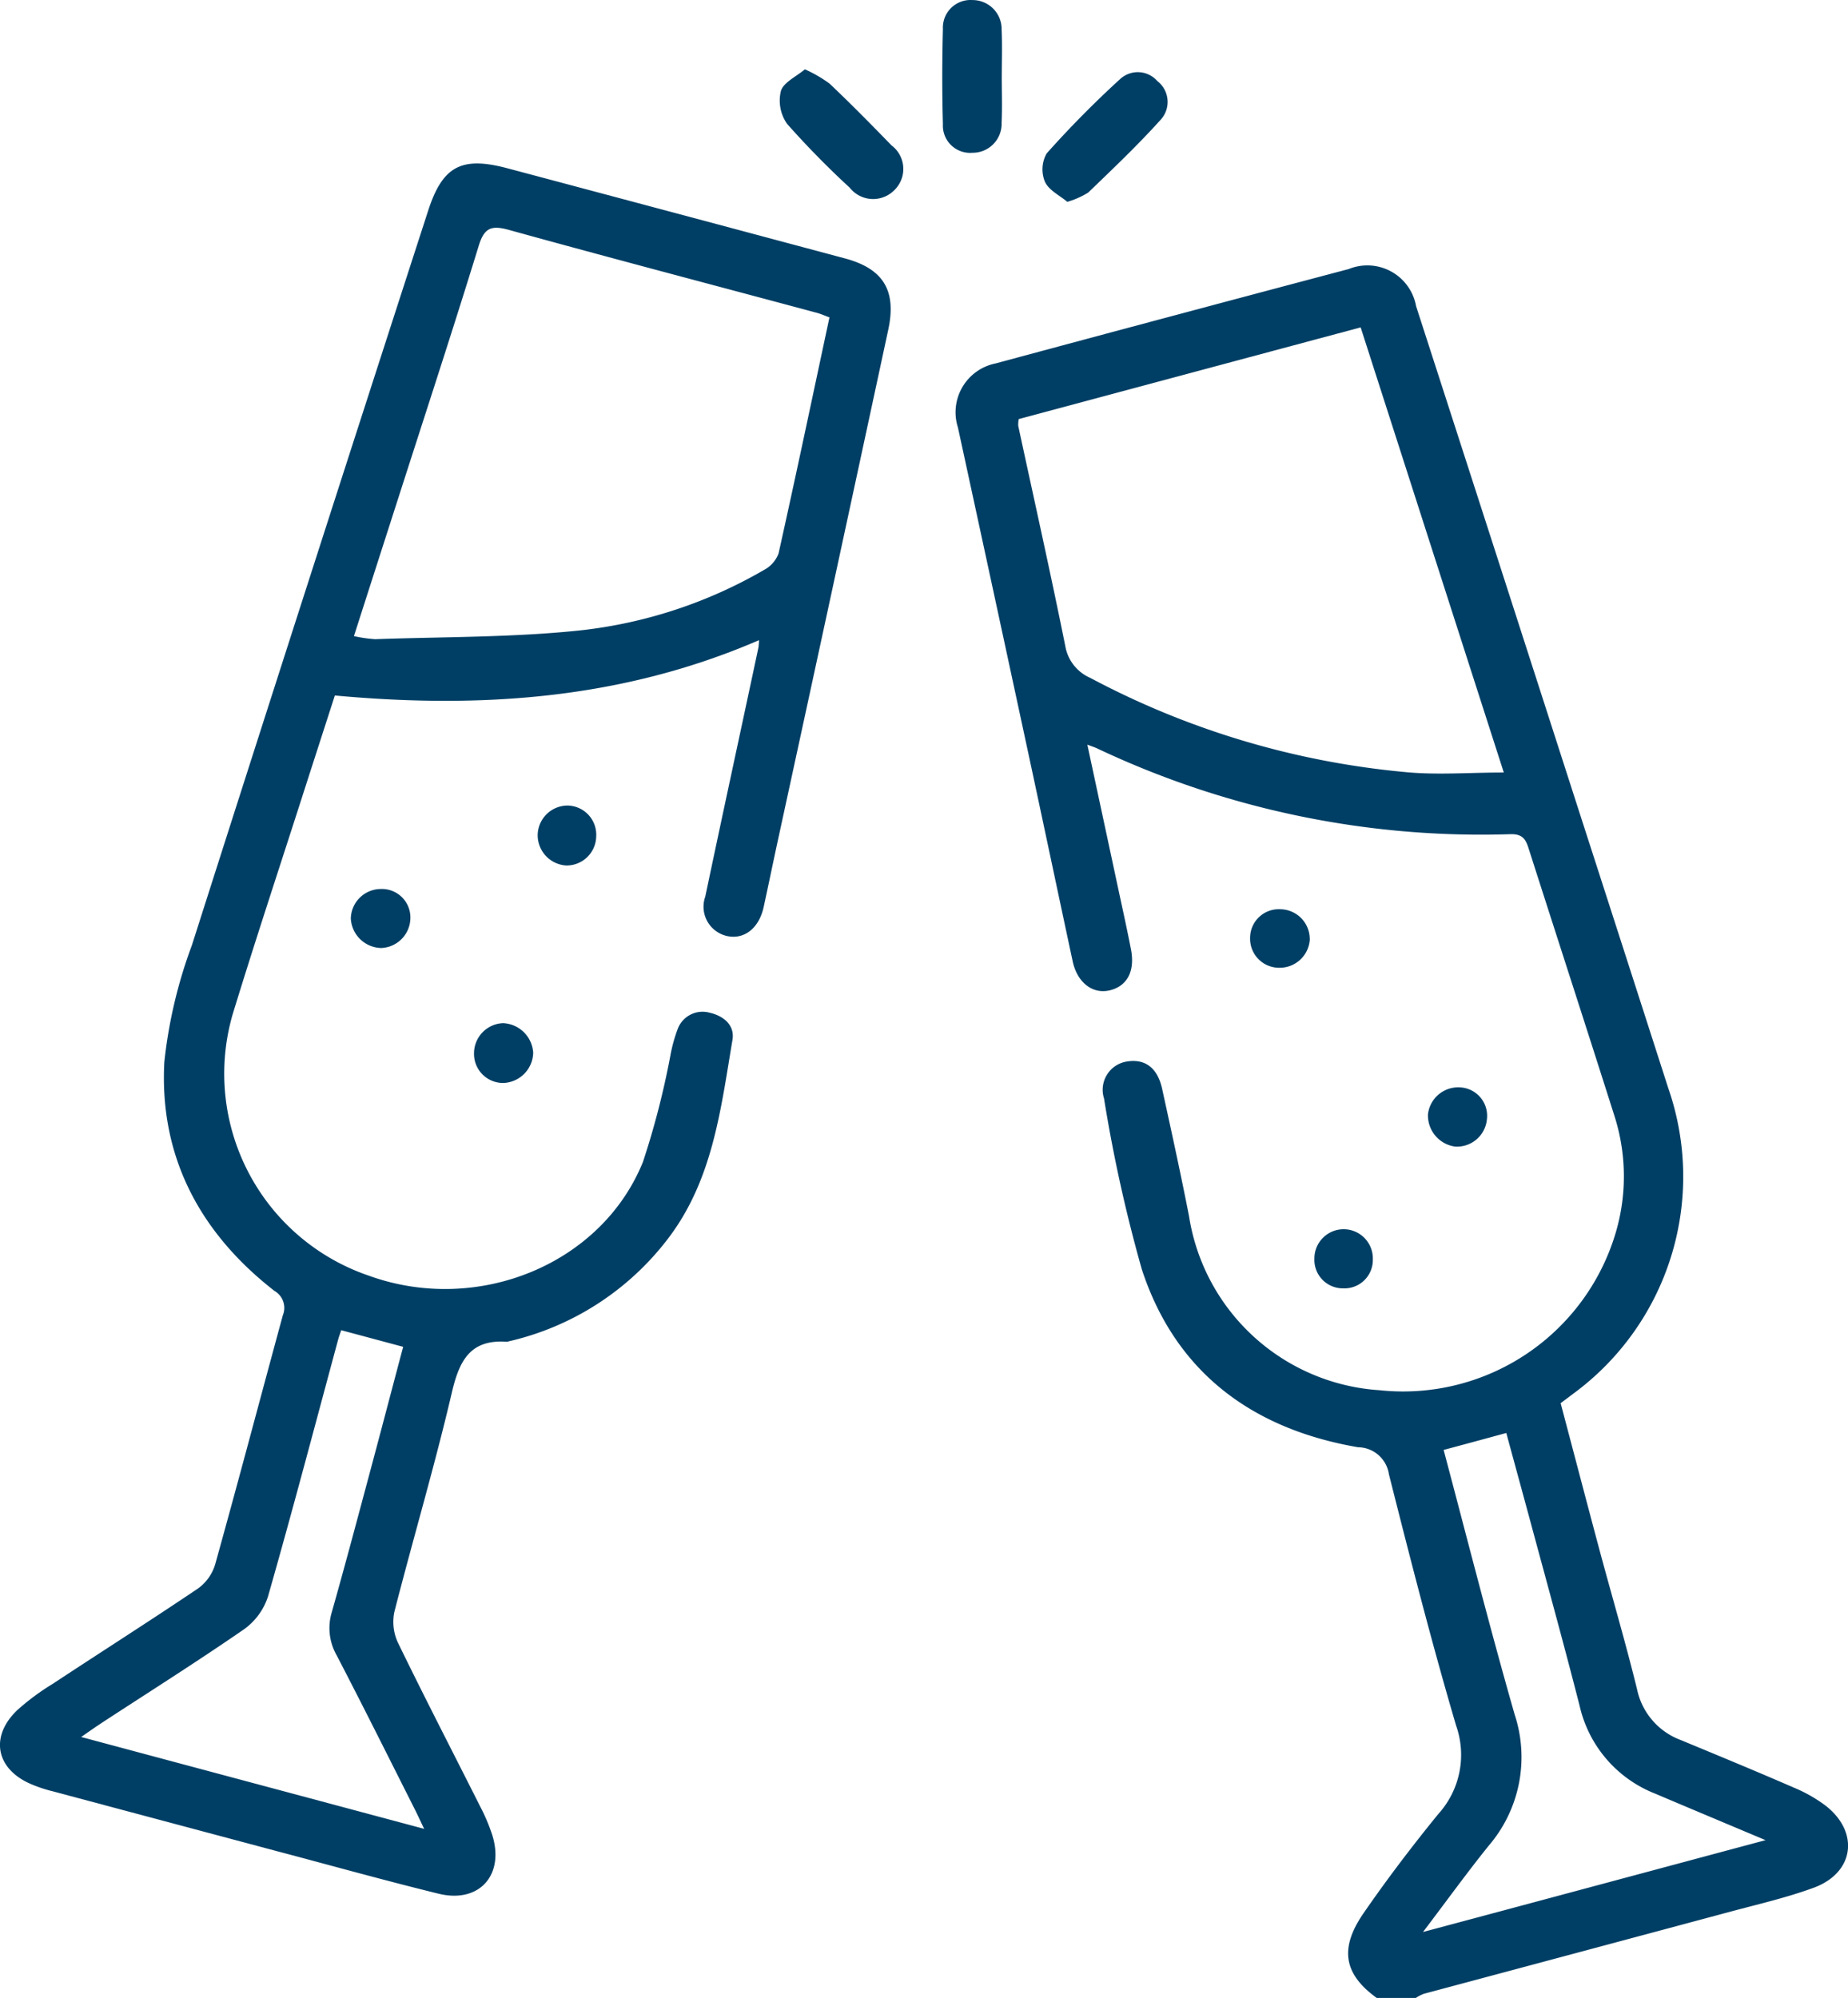 <svg xmlns="http://www.w3.org/2000/svg" xmlns:xlink="http://www.w3.org/1999/xlink" width="101.74" height="110" viewBox="0 0 101.74 110"><defs><clipPath id="clip-path"><rect id="Rechteck_9" data-name="Rechteck 9" width="101.74" height="110" fill="none"></rect></clipPath></defs><g id="Gruppe_18" data-name="Gruppe 18" transform="translate(0 0.001)"><g id="Gruppe_17" data-name="Gruppe 17" transform="translate(0 0)" clip-path="url(#clip-path)"><path id="Pfad_45" data-name="Pfad 45" d="M34.885,98.611c-1.795-1.3-2.077-2.7-.736-4.653,1.3-1.884,2.687-3.71,4.132-5.482a4.849,4.849,0,0,0,.974-4.859c-1.35-4.581-2.53-9.211-3.7-13.841a1.739,1.739,0,0,0-1.7-1.485c-5.815-1-10.05-4.119-11.907-9.807a82.645,82.645,0,0,1-2.077-9.395,1.576,1.576,0,0,1,1.243-2.032c1.009-.17,1.7.336,1.956,1.5.511,2.333,1.023,4.67,1.481,7.012A11.359,11.359,0,0,0,35.024,65.15a12.212,12.212,0,0,0,13.06-8.816,10.937,10.937,0,0,0-.13-6.339C46.4,45.1,44.813,40.219,43.248,35.329c-.162-.52-.345-.812-1.018-.79A49.432,49.432,0,0,1,19.478,29.81c-.126-.058-.256-.1-.525-.2.556,2.6,1.095,5.1,1.629,7.6.26,1.22.534,2.441.772,3.665s-.224,2.046-1.189,2.266c-.933.211-1.768-.44-2.019-1.6-.808-3.769-1.6-7.537-2.409-11.3q-1.945-9.045-3.908-18.09A2.744,2.744,0,0,1,13.906,8.62Q23.617,6,33.341,3.425a2.726,2.726,0,0,1,3.71,2.041q4.509,13.944,9,27.9,2.45,7.584,4.89,15.173a14.826,14.826,0,0,1-5.258,16.82c-.2.153-.4.3-.673.507.722,2.723,1.44,5.474,2.176,8.219.677,2.512,1.413,5.011,2.032,7.537a3.815,3.815,0,0,0,2.409,2.791c2.077.861,4.155,1.718,6.218,2.616a8.1,8.1,0,0,1,1.759,1c1.871,1.467,1.57,3.692-.66,4.513-1.5.552-3.078.911-4.626,1.328Q45.9,96.13,37.478,98.382a2.317,2.317,0,0,0-.444.229ZM15.176,11.685a1.523,1.523,0,0,0-.027.377c.87,4.042,1.777,8.08,2.593,12.136a2.338,2.338,0,0,0,1.364,1.732,45.831,45.831,0,0,0,17.318,5.186c1.75.175,3.535.027,5.456.027C39.241,22.937,36.621,14.789,34,6.637c-6.38,1.709-12.6,3.378-18.821,5.047M38.568,68.439C39.86,73.3,41.094,78.17,42.476,83a7.489,7.489,0,0,1-1.422,7.223c-1.2,1.49-2.32,3.042-3.621,4.756,6.362-1.7,12.481-3.347,18.857-5.056-2.207-.929-4.146-1.741-6.079-2.562a6.816,6.816,0,0,1-4.159-4.845c-.821-3.212-1.7-6.407-2.566-9.606C43,71.1,42.5,69.291,42.018,67.506c-1.234.336-2.328.633-3.45.933" transform="translate(40.91 11.387)" fill="#003f65"></path><path id="Pfad_46" data-name="Pfad 46" d="M41.788,28.256c-7.528,3.253-15.3,3.787-23.352,3.046-.646,2-1.3,4.024-1.952,6.052-1.234,3.836-2.5,7.663-3.679,11.517a11.749,11.749,0,0,0,7.506,14.375c5.967,2.158,12.8-.606,15.088-6.268a45.165,45.165,0,0,0,1.516-5.891,8.6,8.6,0,0,1,.4-1.436,1.462,1.462,0,0,1,1.759-.884c.767.175,1.391.691,1.252,1.5C39.679,54.1,39.24,58,36.754,61.236A15.334,15.334,0,0,1,28,66.862a.306.306,0,0,1-.1.022c-2-.144-2.607,1.023-3.019,2.777-.947,4.06-2.14,8.067-3.172,12.109a2.7,2.7,0,0,0,.206,1.691c1.467,3.019,3.01,6,4.518,9a10.3,10.3,0,0,1,.668,1.575c.691,2.207-.718,3.782-2.952,3.235-2.979-.731-5.931-1.557-8.9-2.342Q9,93.26,2.742,91.591a7.444,7.444,0,0,1-1.009-.345C-.219,90.425-.583,88.63.952,87.163A13.29,13.29,0,0,1,2.93,85.7c2.656-1.754,5.343-3.459,7.981-5.24a2.53,2.53,0,0,0,.933-1.31c1.274-4.567,2.481-9.148,3.728-13.724a1.078,1.078,0,0,0-.458-1.341c-4.1-3.19-6.344-7.385-6.066-12.6a26.376,26.376,0,0,1,1.516-6.429q6.454-20.223,13-40.419c.794-2.468,1.826-3.037,4.361-2.364q9.3,2.477,18.6,4.967c2.1.565,2.844,1.759,2.378,3.926Q45.868,25.283,42.8,39.4c-.256,1.184-.5,2.373-.758,3.558-.26,1.166-1.077,1.8-2.028,1.584a1.655,1.655,0,0,1-1.184-2.171c.96-4.572,1.952-9.135,2.925-13.706a2.972,2.972,0,0,0,.031-.4m3.881-17.78c-.265-.094-.489-.2-.727-.26-5.644-1.516-11.3-3-16.928-4.558-.965-.265-1.35-.117-1.656.879-1.413,4.594-2.912,9.166-4.383,13.747-.821,2.557-1.647,5.119-2.486,7.739a7.433,7.433,0,0,0,1.171.17c3.778-.135,7.578-.09,11.333-.489a25.76,25.76,0,0,0,10.09-3.333,1.688,1.688,0,0,0,.785-.906c.96-4.307,1.866-8.623,2.8-12.988M22.2,67.162c-1.243-.332-2.306-.619-3.414-.915-.067.2-.126.359-.17.52-1.274,4.715-2.517,9.44-3.858,14.132a3.565,3.565,0,0,1-1.315,1.808c-2.584,1.786-5.249,3.464-7.883,5.186-.3.2-.6.408-1.09.749C10.867,90.358,17.009,92,23.353,93.7c-.256-.534-.4-.852-.561-1.166-1.413-2.8-2.813-5.613-4.262-8.4a3.024,3.024,0,0,1-.265-2.355c.7-2.468,1.359-4.949,2.023-7.425.637-2.369,1.256-4.738,1.907-7.187" transform="translate(-0.001 6.988)" fill="#003f65"></path><path id="Pfad_47" data-name="Pfad 47" d="M10.956.85a7.341,7.341,0,0,1,1.355.785c1.162,1.1,2.293,2.248,3.41,3.4a1.623,1.623,0,0,1,.166,2.459,1.64,1.64,0,0,1-2.463-.126A48.939,48.939,0,0,1,9.977,3.856a2.239,2.239,0,0,1-.345-1.808c.139-.476.839-.79,1.324-1.2" transform="translate(33.358 2.966)" fill="#003f65"></path><path id="Pfad_48" data-name="Pfad 48" d="M14.841,4.2c0,.857.031,1.709-.009,2.566a1.593,1.593,0,0,1-1.606,1.642A1.5,1.5,0,0,1,11.6,6.829c-.049-1.745-.045-3.49,0-5.236A1.521,1.521,0,0,1,13.222,0a1.6,1.6,0,0,1,1.611,1.638c.04.857.009,1.709.009,2.566" transform="translate(40.311 0.002)" fill="#003f65"></path><path id="Pfad_49" data-name="Pfad 49" d="M14.157,8.022c-.408-.345-1.014-.633-1.229-1.1a1.778,1.778,0,0,1,.094-1.566,56.288,56.288,0,0,1,4.051-4.1,1.43,1.43,0,0,1,2.041.117A1.45,1.45,0,0,1,19.3,3.5C18.038,4.9,16.67,6.2,15.31,7.511a4.551,4.551,0,0,1-1.153.511" transform="translate(44.602 3.089)" fill="#003f65"></path><path id="Pfad_50" data-name="Pfad 50" d="M9.82,11.576a1.631,1.631,0,0,1-1.647,1.611,1.67,1.67,0,0,1-1.575-1.7,1.651,1.651,0,0,1,1.664-1.6A1.607,1.607,0,0,1,9.82,11.576" transform="translate(23.004 34.462)" fill="#003f65"></path><path id="Pfad_51" data-name="Pfad 51" d="M18.625,12.8a1.661,1.661,0,0,1-1.7,1.579,1.6,1.6,0,0,1-1.588-1.656,1.58,1.58,0,0,1,1.664-1.566,1.641,1.641,0,0,1,1.62,1.642" transform="translate(53.486 38.901)" fill="#003f65"></path><path id="Pfad_52" data-name="Pfad 52" d="M7.585,12.5a1.673,1.673,0,0,1-1.611,1.66,1.715,1.715,0,0,1-1.669-1.62,1.659,1.659,0,0,1,1.633-1.629A1.569,1.569,0,0,1,7.585,12.5" transform="translate(15.009 38.033)" fill="#003f65"></path><path id="Pfad_53" data-name="Pfad 53" d="M9.074,14.188a1.708,1.708,0,0,1-1.629,1.66,1.6,1.6,0,0,1-1.629-1.624A1.663,1.663,0,0,1,7.41,12.555a1.736,1.736,0,0,1,1.664,1.633" transform="translate(20.281 43.775)" fill="#003f65"></path><path id="Pfad_54" data-name="Pfad 54" d="M19.3,13.347A1.566,1.566,0,0,1,20.772,15.1a1.658,1.658,0,0,1-1.745,1.507,1.729,1.729,0,0,1-1.5-1.781A1.675,1.675,0,0,1,19.3,13.347" transform="translate(61.089 46.519)" fill="#003f65"></path><path id="Pfad_55" data-name="Pfad 55" d="M17.722,18.33a1.567,1.567,0,0,1-1.593-1.624,1.609,1.609,0,1,1,3.217.031,1.562,1.562,0,0,1-1.624,1.593" transform="translate(56.234 52.6)" fill="#003f65"></path></g></g></svg>